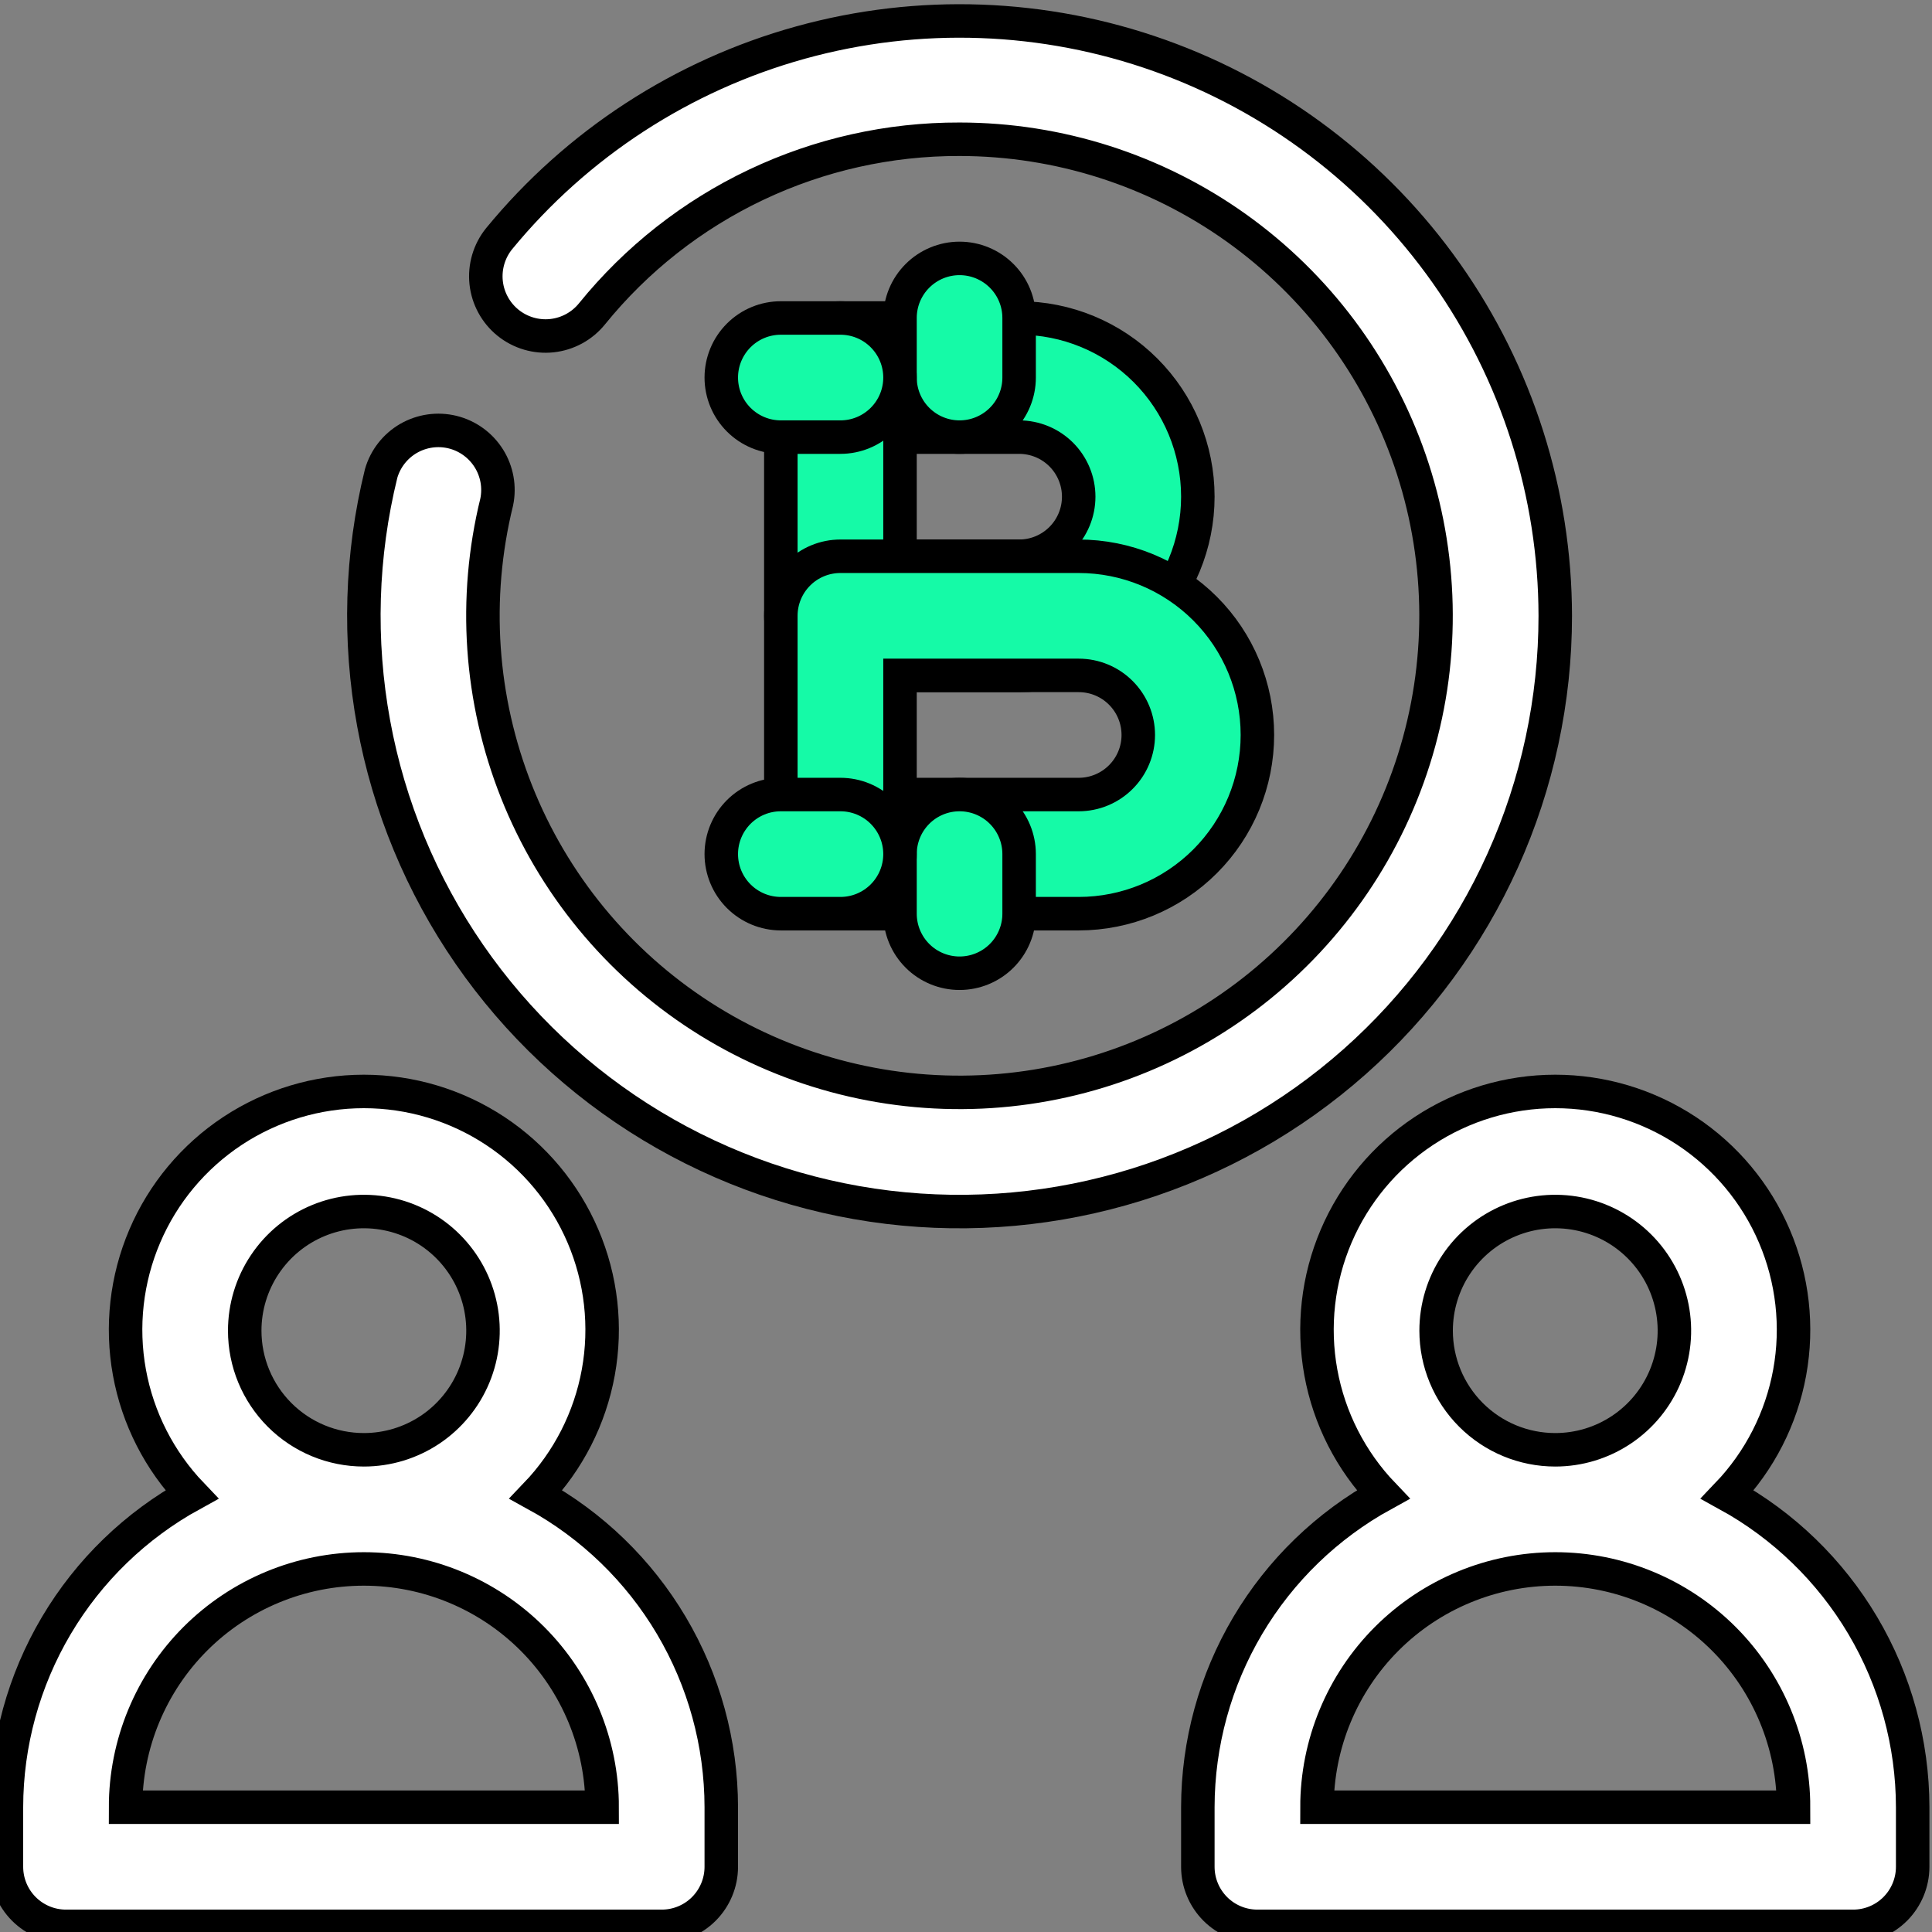 <svg width="75" height="75" viewBox="0 0 75 75" fill="none" xmlns="http://www.w3.org/2000/svg">
<rect x="0" y="0" width="75" height="75" fill="#808080" stroke="none"/>
<path d="M39.562 26.219H32.625C32.012 26.219 31.424 25.975 30.99 25.541C30.556 25.108 30.312 24.52 30.312 23.906V14.656C30.312 14.043 30.556 13.455 30.99 13.021C31.424 12.587 32.012 12.344 32.625 12.344H39.562C41.402 12.344 43.167 13.075 44.468 14.376C45.769 15.677 46.5 17.441 46.5 19.281C46.5 21.121 45.769 22.886 44.468 24.187C43.167 25.488 41.402 26.219 39.562 26.219ZM34.938 21.594H39.562C40.176 21.594 40.764 21.35 41.198 20.916C41.631 20.483 41.875 19.895 41.875 19.281C41.875 18.668 41.631 18.08 41.198 17.646C40.764 17.212 40.176 16.969 39.562 16.969H34.938V21.594Z" fill="#15FAA7" stroke="black" stroke-width="1.3"/>
<path d="M41.875 35.469H32.625C32.012 35.469 31.424 35.225 30.99 34.791C30.556 34.358 30.312 33.77 30.312 33.156V23.906C30.312 23.293 30.556 22.705 30.99 22.271C31.424 21.837 32.012 21.594 32.625 21.594H41.875C43.715 21.594 45.48 22.325 46.781 23.626C48.082 24.927 48.812 26.691 48.812 28.531C48.812 30.371 48.082 32.136 46.781 33.437C45.48 34.738 43.715 35.469 41.875 35.469ZM34.938 30.844H41.875C42.488 30.844 43.077 30.6 43.51 30.166C43.944 29.733 44.188 29.145 44.188 28.531C44.188 27.918 43.944 27.33 43.51 26.896C43.077 26.462 42.488 26.219 41.875 26.219H34.938V30.844Z" fill="#15FAA7" stroke="black" stroke-width="1.3"/>
<path d="M37.25 16.969C36.637 16.969 36.048 16.725 35.615 16.291C35.181 15.858 34.938 15.27 34.938 14.656V12.344C34.938 11.73 35.181 11.142 35.615 10.709C36.048 10.275 36.637 10.031 37.25 10.031C37.863 10.031 38.452 10.275 38.885 10.709C39.319 11.142 39.562 11.73 39.562 12.344V14.656C39.562 15.27 39.319 15.858 38.885 16.291C38.452 16.725 37.863 16.969 37.25 16.969Z" fill="#15FAA7" stroke="black" stroke-width="1.3"/>
<path d="M37.25 37.781C36.637 37.781 36.048 37.538 35.615 37.104C35.181 36.67 34.938 36.082 34.938 35.469V33.156C34.938 32.543 35.181 31.955 35.615 31.521C36.048 31.087 36.637 30.844 37.25 30.844C37.863 30.844 38.452 31.087 38.885 31.521C39.319 31.955 39.562 32.543 39.562 33.156V35.469C39.562 36.082 39.319 36.67 38.885 37.104C38.452 37.538 37.863 37.781 37.25 37.781Z" fill="#15FAA7" stroke="black" stroke-width="1.3"/>
<path d="M32.625 16.969H30.312C29.699 16.969 29.111 16.725 28.677 16.291C28.244 15.858 28 15.27 28 14.656C28 14.043 28.244 13.455 28.677 13.021C29.111 12.587 29.699 12.344 30.312 12.344H32.625C33.238 12.344 33.827 12.587 34.26 13.021C34.694 13.455 34.938 14.043 34.938 14.656C34.938 15.27 34.694 15.858 34.26 16.291C33.827 16.725 33.238 16.969 32.625 16.969Z" fill="#15FAA7" stroke="black" stroke-width="1.3"/>
<path d="M32.625 35.469H30.312C29.699 35.469 29.111 35.225 28.677 34.791C28.244 34.358 28 33.77 28 33.156C28 32.543 28.244 31.955 28.677 31.521C29.111 31.087 29.699 30.844 30.312 30.844H32.625C33.238 30.844 33.827 31.087 34.26 31.521C34.694 31.955 34.938 32.543 34.938 33.156C34.938 33.77 34.694 34.358 34.26 34.791C33.827 35.225 33.238 35.469 32.625 35.469Z" fill="#15FAA7" stroke="black" stroke-width="1.3"/>
<path d="M60.375 23.906C60.368 19.142 58.89 14.496 56.143 10.603C53.395 6.711 49.513 3.762 45.026 2.16C40.538 0.558 35.666 0.381 31.075 1.653C26.483 2.926 22.397 5.585 19.374 9.268C18.988 9.746 18.808 10.359 18.872 10.97C18.938 11.582 19.243 12.142 19.721 12.529C20.2 12.915 20.812 13.096 21.423 13.031C22.035 12.966 22.596 12.66 22.982 12.182C24.703 10.058 26.878 8.347 29.347 7.175C31.816 6.002 34.517 5.398 37.25 5.406C41.099 5.407 44.852 6.608 47.986 8.842C51.12 11.077 53.479 14.233 54.735 17.871C55.99 21.509 56.08 25.449 54.991 29.141C53.902 32.832 51.688 36.092 48.659 38.467C45.63 40.841 41.935 42.212 38.09 42.387C34.245 42.562 30.442 41.534 27.209 39.446C23.975 37.357 21.474 34.312 20.053 30.735C18.633 27.158 18.363 23.227 19.282 19.489C19.403 18.904 19.293 18.294 18.974 17.789C18.655 17.283 18.153 16.92 17.573 16.776C16.992 16.633 16.379 16.72 15.861 17.018C15.344 17.317 14.962 17.805 14.796 18.379C14.013 21.556 13.914 24.863 14.505 28.081C15.095 31.3 16.362 34.356 18.221 37.048C20.08 39.741 22.49 42.008 25.29 43.7C28.09 45.392 31.218 46.471 34.466 46.865C37.714 47.259 41.009 46.959 44.133 45.985C47.257 45.011 50.138 43.386 52.587 41.215C55.036 39.045 56.996 36.381 58.339 33.397C59.681 30.413 60.375 27.178 60.375 23.906Z" fill="white" stroke="black" stroke-width="1.3"/>
<path d="M20.808 58.016C22.061 56.706 22.902 55.058 23.226 53.275C23.55 51.492 23.343 49.653 22.631 47.987C21.919 46.32 20.734 44.9 19.222 43.901C17.709 42.903 15.937 42.37 14.125 42.37C12.313 42.37 10.541 42.903 9.028 43.901C7.516 44.9 6.33 46.32 5.619 47.987C4.907 49.653 4.7 51.492 5.024 53.275C5.348 55.058 6.189 56.706 7.442 58.016C5.267 59.211 3.452 60.968 2.187 63.103C0.922 65.239 0.253 67.674 0.25 70.156L0.25 72.469C0.25 73.082 0.494 73.67 0.927 74.104C1.361 74.538 1.949 74.781 2.562 74.781H25.688C26.301 74.781 26.889 74.538 27.323 74.104C27.756 73.67 28 73.082 28 72.469V70.156C27.997 67.674 27.328 65.239 26.063 63.103C24.798 60.968 22.983 59.211 20.808 58.016ZM9.5 51.656C9.5 50.742 9.771 49.847 10.28 49.087C10.788 48.326 11.51 47.733 12.355 47.383C13.2 47.033 14.13 46.942 15.027 47.12C15.925 47.299 16.749 47.739 17.395 48.386C18.042 49.033 18.483 49.857 18.661 50.754C18.84 51.651 18.748 52.581 18.398 53.426C18.048 54.271 17.455 54.994 16.695 55.502C15.934 56.01 15.04 56.281 14.125 56.281C12.898 56.281 11.722 55.794 10.855 54.927C9.987 54.059 9.5 52.883 9.5 51.656ZM4.875 70.156C4.875 67.703 5.85 65.35 7.584 63.615C9.319 61.881 11.672 60.906 14.125 60.906C16.578 60.906 18.931 61.881 20.666 63.615C22.4 65.35 23.375 67.703 23.375 70.156H4.875Z" fill="white" stroke="black" stroke-width="1.3"/>
<path d="M67.058 58.016C68.311 56.706 69.152 55.058 69.476 53.275C69.8 51.492 69.593 49.653 68.881 47.987C68.169 46.32 66.984 44.9 65.472 43.901C63.959 42.903 62.187 42.37 60.375 42.37C58.563 42.37 56.791 42.903 55.278 43.901C53.766 44.9 52.581 46.32 51.869 47.987C51.157 49.653 50.95 51.492 51.274 53.275C51.598 55.058 52.439 56.706 53.692 58.016C51.517 59.211 49.702 60.968 48.437 63.103C47.172 65.239 46.503 67.674 46.5 70.156V72.469C46.5 73.082 46.744 73.67 47.177 74.104C47.611 74.538 48.199 74.781 48.812 74.781H71.938C72.551 74.781 73.139 74.538 73.573 74.104C74.006 73.67 74.25 73.082 74.25 72.469V70.156C74.247 67.674 73.578 65.239 72.313 63.103C71.048 60.968 69.233 59.211 67.058 58.016ZM55.75 51.656C55.75 50.742 56.021 49.847 56.529 49.087C57.038 48.326 57.76 47.733 58.605 47.383C59.45 47.033 60.38 46.942 61.277 47.12C62.175 47.299 62.999 47.739 63.645 48.386C64.292 49.033 64.733 49.857 64.911 50.754C65.09 51.651 64.998 52.581 64.648 53.426C64.298 54.271 63.705 54.994 62.944 55.502C62.184 56.01 61.29 56.281 60.375 56.281C59.148 56.281 57.972 55.794 57.105 54.927C56.237 54.059 55.75 52.883 55.75 51.656ZM51.125 70.156C51.125 67.703 52.1 65.35 53.834 63.615C55.569 61.881 57.922 60.906 60.375 60.906C62.828 60.906 65.181 61.881 66.916 63.615C68.65 65.35 69.625 67.703 69.625 70.156H51.125Z" fill="white" stroke="black" stroke-width="1.3"/>
</svg>
